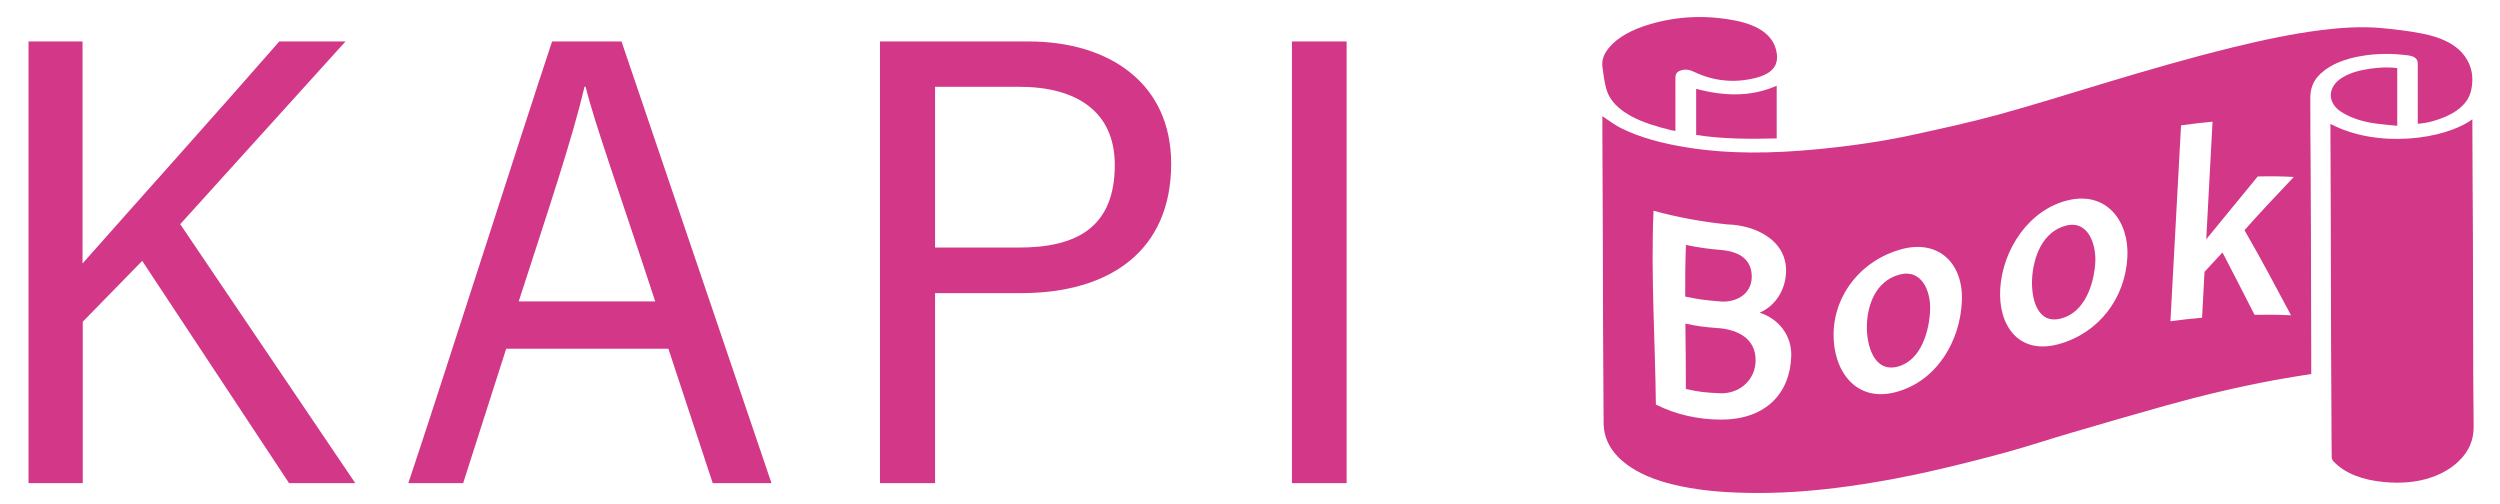 <?xml version="1.0" encoding="utf-8"?>
<!-- Generator: Adobe Illustrator 24.1.2, SVG Export Plug-In . SVG Version: 6.00 Build 0)  -->
<svg version="1.1" xmlns="http://www.w3.org/2000/svg" xmlns:xlink="http://www.w3.org/1999/xlink" x="0px" y="0px"
	 viewBox="0 0 1469.42 296.52" style="enable-background:new 0 0 1469.42 296.52;" xml:space="preserve">
<style type="text/css">
	.st0{display:none;fill:#DF5F9F;stroke:#E6007E;stroke-miterlimit:10;}
	.st1{fill:#d33787;}
	.st2{display:none;}
	.st3{display:inline;fill:#d33787;}
	.st4{display:inline;}
	.st5{fill:#DF5F9F;stroke:#000000;stroke-miterlimit:10;}
</style>
<g id="Calque_1">
	<rect class="st0" width="1469.42" height="296.52"/>
	<g>
		<g>
			<path class="st1" d="M16.77,24.36h31.74v130.51c29.01-32.81,81.6-91.46,115.65-130.51h38.92l-97.15,107.4l102.89,152.22h-38.92
				L83.58,153.33l-34.94,35.78v94.86H16.77V24.36z"/>
			<path class="st1" d="M297.52,204.97l-25.29,79.01H240c18.21-54.15,64.1-198.18,84.5-259.62h40.8l88.15,259.62h-34.53
				l-26.06-79.01H297.52z M385.12,177.15c-21.95-66.85-35.88-105.51-40.92-126.2h-0.62c-7.23,30.63-20.7,70.62-38.69,126.2H385.12z"
				/>
			<path class="st1" d="M517.22,24.36h87.16c48.26,0,84,25.06,84,71.9c0,50.99-35.86,76.03-88.27,76.03H549.6v111.69h-32.38V24.36z
				 M549.6,145.51h49.18c33.74,0,56.46-11.61,56.46-48.62c0-31.48-22.75-45.87-56.04-45.87h-49.6V145.51z"/>
			<path class="st1" d="M791.5,24.36v259.62h-32.14V24.36H791.5z"/>
		</g>
	</g>
</g>
<g id="Logo_x5F_Livre" class="st2">
	<path id="Livre" class="st3" d="M938.97,103.59c3.16-2.57,6.72-4.55,10.48-6.13l190.93-75.5c0.79-0.2,1.58-0.4,2.37-0.4
		c0.59,0,1.19,0,1.78,0.2l294.69,87.95l0,0c1.78,0.4,2.96,1.78,3.56,3.36c0.4,0.99,0.4,1.78,0.2,2.57c0,0.59-0.2,0.99-0.4,1.38
		c0,0-0.79,0.4-1.98,0.79c-0.59,0.2-1.38,0.4-2.17,0.79c-3.56,1.38-9.09,3.56-16.01,6.32c-1.78,0.79-3.56,1.38-5.34,2.17
		c-2.96,1.19-6.13,2.37-9.49,3.76c-1.98,0.79-3.95,1.58-5.93,2.37c-10.08,3.95-21.35,8.3-32.61,12.85l-7.51,2.96
		c-8.89,3.36-17.59,6.92-26.09,10.28l-6.92,2.77c-27.08,10.67-48.03,18.97-48.03,18.97l-1.19,0.4l-33.6,13.24
		c-1.38,0.59-2.77,1.19-3.95,2.17c-1.78,1.19-3.36,2.57-4.94,3.95c-1.19,0.99-2.17,1.98-3.36,3.16c-0.4,0.59-0.99,0.99-1.38,1.58
		c-0.99,0.99-1.98,2.17-2.77,3.16c-0.99,1.19-1.98,2.37-2.77,3.56c-0.99,1.58-2.17,3.16-3.16,4.94c-0.4,0.99-0.99,1.98-1.58,2.96
		c-0.4,0.79-0.79,1.58-1.19,2.37l-0.4,0.99c-0.59,1.19-0.99,2.17-1.38,3.16c-6.32,14.82-7.31,31.62-3.16,47.63
		c0.4,1.78,0.99,3.76,1.58,5.34v0.4c0.2,0.4,0.2,0.59,0.4,0.79v0.2c2.37,5.14,7.51,8.5,13.04,8.5c1.78,0,3.56-0.4,5.34-0.99
		l184.21-72.14l4.74-1.98l2.37-1.58c0,0,0.2,0.2,0.2,0.4c0.2,0,0.2,0,0.2,0.2c1.98,4.15,0.59,9.49-3.36,11.86
		c-0.59,0.4-1.19,0.79-1.98,0.99l-183.61,71.94c-2.77,0.99-5.53,1.78-8.3,2.37c-3.16,0.79-6.32,1.19-9.68,1.19h-0.99
		c-2.57,0-5.14-0.2-7.51-0.59c-2.17-0.2-4.55-0.79-6.72-1.38l-274.93-81.83l-2.17-0.59c-2.17-0.59-3.95-1.98-5.14-3.76
		C899.83,177.31,906.35,130.07,938.97,103.59z M1221.8,188.77c1.38,0.4,2.77-0.4,3.16-1.78c0-0.4,0-0.59,0-0.79
		c0-1.19-0.59-2.17-1.78-2.57l-74.51-22.33l-1.78-0.59l-48.62-14.63l-132.42-39.73c-1.38-0.4-2.77,0.4-3.16,1.78
		c0,0.4,0,0.59,0,0.79c0,1.19,0.59,2.17,1.78,2.57l126.1,37.75l48.62,14.63l1.78,0.59L1221.8,188.77z"/>
	<g id="Book" class="st4">
		<g id="Book_1_">
			<path class="st5" d="M962.5,123.46l25.12,7.68c12.96,3.96,19.02,13.07,15.61,24.2c-2.91,9.53-10.07,11.82-14.88,11.87
				c4.44,3.28,10.63,10.25,7.12,21.75c-4.21,13.76-16.52,18.21-30.74,13.87l-24.23-7.41L962.5,123.46z M951.47,191.02l14.69,4.49
				c9.07,2.77,17.21,0.53,20.18-9.18c2.65-8.65-1.25-15.59-12.51-19.04l-13.81-4.22L951.47,191.02z M976.48,160.19
				c10.25,3.13,15.52,0.22,17.69-6.89c2.02-6.61-0.85-12.6-10.07-15.42l-14.98-4.58l-6.89,22.54L976.48,160.19z"/>
			<path class="st5" d="M1060.06,202.14c-4.68,15.3-15.32,26.15-32.23,20.98c-16.42-5.02-18.82-20.44-14.38-34.96
				c4.24-13.88,15.82-24.52,31.8-19.64C1060.21,173.09,1064.71,186.91,1060.06,202.14z M1022.37,190.8
				c-3.72,12.17-1.4,22.34,8.17,25.27c9.9,3.03,16.74-4.13,20.56-16.63c3.51-11.47,1.16-20.9-8.5-23.85
				C1033.25,172.74,1025.89,179.3,1022.37,190.8z"/>
			<path class="st5" d="M1122.18,221.13c-4.68,15.3-15.33,26.15-32.23,20.98c-16.42-5.02-18.82-20.44-14.38-34.96
				c4.24-13.88,15.82-24.53,31.8-19.64C1122.33,192.09,1126.84,205.91,1122.18,221.13z M1084.5,209.79
				c-3.72,12.17-1.4,22.35,8.18,25.27c9.9,3.03,16.74-4.13,20.56-16.63c3.51-11.47,1.16-20.9-8.5-23.85
				C1095.38,191.73,1088.02,198.29,1084.5,209.79z"/>
			<path class="st5" d="M1150.27,228.76c6.51-3.92,20.73-12.41,29.36-18.02l10.07,3.08c-7.88,4.87-16.37,9.58-24.62,14.5
				c3.33,12.06,7.17,26.76,10.53,38.98l-10.04-3.07c-2.1-8.31-5.72-22.75-8.07-31.84c-1.89,1.12-8.04,4.35-9.97,5.38l-5.86,19.16
				l-8.63-2.64l23.21-75.91l8.63,2.64L1150.27,228.76z"/>
		</g>
	</g>
</g>
<g id="Calque_3">
	<g>
		<path class="st1" d="M1453.19,70.1c-16.32,11.96-55.74,17.34-83.43,2.73c0,2.08-0.01,3.98,0,5.88c0.07,15.99,0.16,31.99,0.2,47.98
			c0.07,24.38,0.08,48.77,0.16,73.15c0.05,16.28,0.17,32.55,0.25,48.83c0.04,6.69,0.03,13.38,0.14,20.07
			c0.01,0.85,0.41,1.81,1.09,2.51c6.96,7.24,17.26,10.9,29.65,12.07c9.62,0.91,19,0.3,27.82-2.73c6.43-2.21,11.65-5.35,15.84-9.28
			c6.6-6.18,9.09-13.17,9.02-20.67c-0.09-9.53-0.21-19.06-0.24-28.58c-0.08-27.56-0.12-55.13-0.19-82.69
			c-0.03-11.34-0.14-22.68-0.19-34.02c-0.05-10.77-0.09-21.54-0.13-32.31C1453.19,72.23,1453.19,71.4,1453.19,70.1z"/>
		<path class="st1" d="M984.76,76.96c0-1.29,0-2.41,0-3.54c0-9.13,0.01-18.26-0.01-27.39c0-1.88,0.26-3.67,3.15-4.63
			c2.96-0.99,5.46-0.28,7.97,0.91c10.99,5.2,23.01,6.7,35.7,3.57c10.36-2.56,14.03-7.52,12.63-15.27
			c-1.78-9.85-10.5-15.77-24.01-18.47c-17.21-3.44-34.26-2.73-50.81,2.23c-9.96,2.99-18.27,7.25-23.7,13.71
			c-2.86,3.41-4.34,7.15-3.84,11.09c0.58,4.5,1.12,9.03,2.4,13.46c1.89,6.58,7.27,11.84,15.11,15.98
			c6.92,3.65,14.87,5.93,23.02,7.96C983.05,76.73,983.79,76.8,984.76,76.96z"/>
		<path class="st1" d="M1044.29,81.37c0-10.41,0-20.64,0-30.97c-15.32,6.75-31.1,6.13-47.34,1.81c0,9.06,0,18.04,0,27.1
			C1012.58,81.77,1028.35,81.73,1044.29,81.37z"/>
		<path class="st1" d="M1409.02,73.94c0-11.57,0-22.66,0-33.88c-5.23-0.73-10.39-0.43-15.51,0.27c-6.18,0.84-11.9,2.3-16.72,5.22
			c-8.73,5.29-9.21,14.67-0.76,20.15c5.74,3.72,12.75,5.87,20.48,6.93C1400.51,73.18,1404.6,73.48,1409.02,73.94z"/>
	</g>
	<g>
		<path class="st1" d="M1116.15,161.47c-13.27,3.76-18.61,17.1-18.87,30.08c-0.23,11.18,4.11,27.87,18.43,23.86
			c13.53-3.78,18.25-20.87,18.76-33.16C1134.91,171.15,1129.5,157.68,1116.15,161.47z"/>
		<path class="st1" d="M1009.21,192.8c-7.55-0.55-11.28-1.04-18.59-2.59c0.14,12.8,0.31,25.61,0.28,38.42
			c7.64,1.71,11.59,2.16,19.64,2.49c11.52,0.68,21.29-7.55,21.36-19.31C1031.97,198.71,1020.93,193.51,1009.21,192.8z"/>
		<path class="st1" d="M1214.16,132.64c-13.38,3.56-18.98,17.93-19.75,31.01c-0.65,11.03,2.67,27.53,17.3,23.48
			c13.71-3.79,18.92-19.92,19.81-32.31C1232.3,144.07,1227.55,129.08,1214.16,132.64z"/>
		<path class="st1" d="M1029.62,162.65c-0.01-9.43-6.21-14.7-17.98-15.72c-8.33-0.72-12.49-1.29-20.7-2.94
			c-0.38,10.09-0.49,20.22-0.44,30.32c7.58,1.59,11.44,2.11,19.21,2.73C1019.43,178.44,1029.63,173.43,1029.62,162.65z"/>
		<path class="st1" d="M1448.73,33.05c-5.16-7.18-14.28-11.26-25.26-13.36c-7.66-1.47-15.58-2.44-23.48-3.17
			c-11.87-1.11-23.71-0.32-35.46,1.15c-17.93,2.25-35.2,6.02-52.3,10.2c-26.29,6.44-51.91,13.93-77.42,21.63
			c-20.25,6.11-40.37,12.45-60.92,18.07c-15.96,4.36-32.41,7.93-48.8,11.52c-18.84,4.13-38.2,6.86-57.81,8.71
			c-25.39,2.4-50.74,2.91-75.91-1.17c-13.94-2.26-27.22-5.61-38.81-11.43c-3.27-1.64-6-3.78-8.97-5.69
			c-0.52-0.33-0.99-0.69-1.76-1.24c0,3.96-0.01,7.62,0,11.28c0.09,19.51,0.19,39.03,0.26,58.54c0.06,18.1,0.07,36.19,0.14,54.29
			c0.08,18.71,0.2,37.43,0.32,56.14c0.06,10.1,5.12,18.9,15.82,26.02c8.24,5.48,18.35,8.91,29.38,11.22
			c14.32,3.01,29.02,3.9,43.91,3.99c21.37,0.13,42.39-1.94,63.11-5.15c12.85-2,25.62-4.4,38.13-7.21
			c15.47-3.47,30.78-7.33,45.9-11.45c12.93-3.52,25.44-7.72,38.24-11.47c18.51-5.42,37.04-10.81,55.68-16.03
			c21.07-5.9,42.57-11.01,64.58-15.11c6.96-1.3,14.03-2.34,21.17-3.51c0-2.69,0.01-5.35,0-8.01c-0.06-24.9-0.11-49.8-0.18-74.7
			c-0.04-13.66-0.11-27.32-0.18-40.98c-0.07-12.93-0.25-25.87-0.18-38.8c0.03-5.11,1.55-9.99,6.25-14.25
			c6.08-5.51,14.43-8.61,24.06-10.22c8.86-1.48,17.85-1.52,26.85-0.36c4.05,0.52,5.98,1.94,5.99,4.77
			c0.02,11.11,0.01,22.22,0.01,33.33c0,0.67,0,1.34,0,2.15c6.17-0.47,11.43-2.07,16.33-4.19c8.72-3.78,13.85-9.17,15.18-16.09
			C1453.9,45.79,1453.16,39.21,1448.73,33.05z M1011.59,246.63c-13.22-0.01-26.47-2.87-38.32-8.86
			c-0.41-37.99-3.01-75.91-1.38-113.9c14.43,3.92,28.41,6.48,43.28,8.03c16.39,0.37,35.15,9.16,34.62,27.91
			c-0.29,10.2-5.94,19.88-15.54,23.96c11.29,3.61,18.94,13.47,18.59,25.52C1052.2,230.86,1038.19,246.64,1011.59,246.63z
			 M1153.14,176.4c-0.73,23.76-14.63,47.58-38.7,54.03c-23.89,6.41-37.14-12.82-36.71-34.47c0.47-23.77,17.11-43.17,39.52-49.39
			C1139.3,140.44,1153.82,154.61,1153.14,176.4z M1250.41,151.16c-1.3,24.24-16.8,44.58-40.28,51.09
			c-23.57,6.54-35.78-10.95-34.46-32.57c1.39-22.94,16.88-46.64,40.12-52.04C1238.43,112.39,1251.53,130.33,1250.41,151.16z
			 M1346.6,185.32c-8.58-0.38-12.88-0.42-21.46-0.28c-6.22-12.25-12.48-24.47-18.84-36.65c-1.05,1.16-9.47,10.27-10.56,11.4
			c-0.58,10.76-0.86,16.15-1.43,26.96c-7.44,0.68-11.16,1.1-18.6,2.07c2.04-38.38,4.2-76.76,6.24-115.15
			c7.41-1,11.11-1.44,18.51-2.14c-1.21,23.03-2.45,46.07-3.7,69.1c10.07-12.32,20.19-24.59,30.26-36.91
			c8.47-0.16,12.71-0.12,21.2,0.29c-9.75,10.35-19.56,20.64-28.98,31.29C1328.74,151.76,1337.68,168.53,1346.6,185.32z"/>
	</g>
</g>
</svg>
